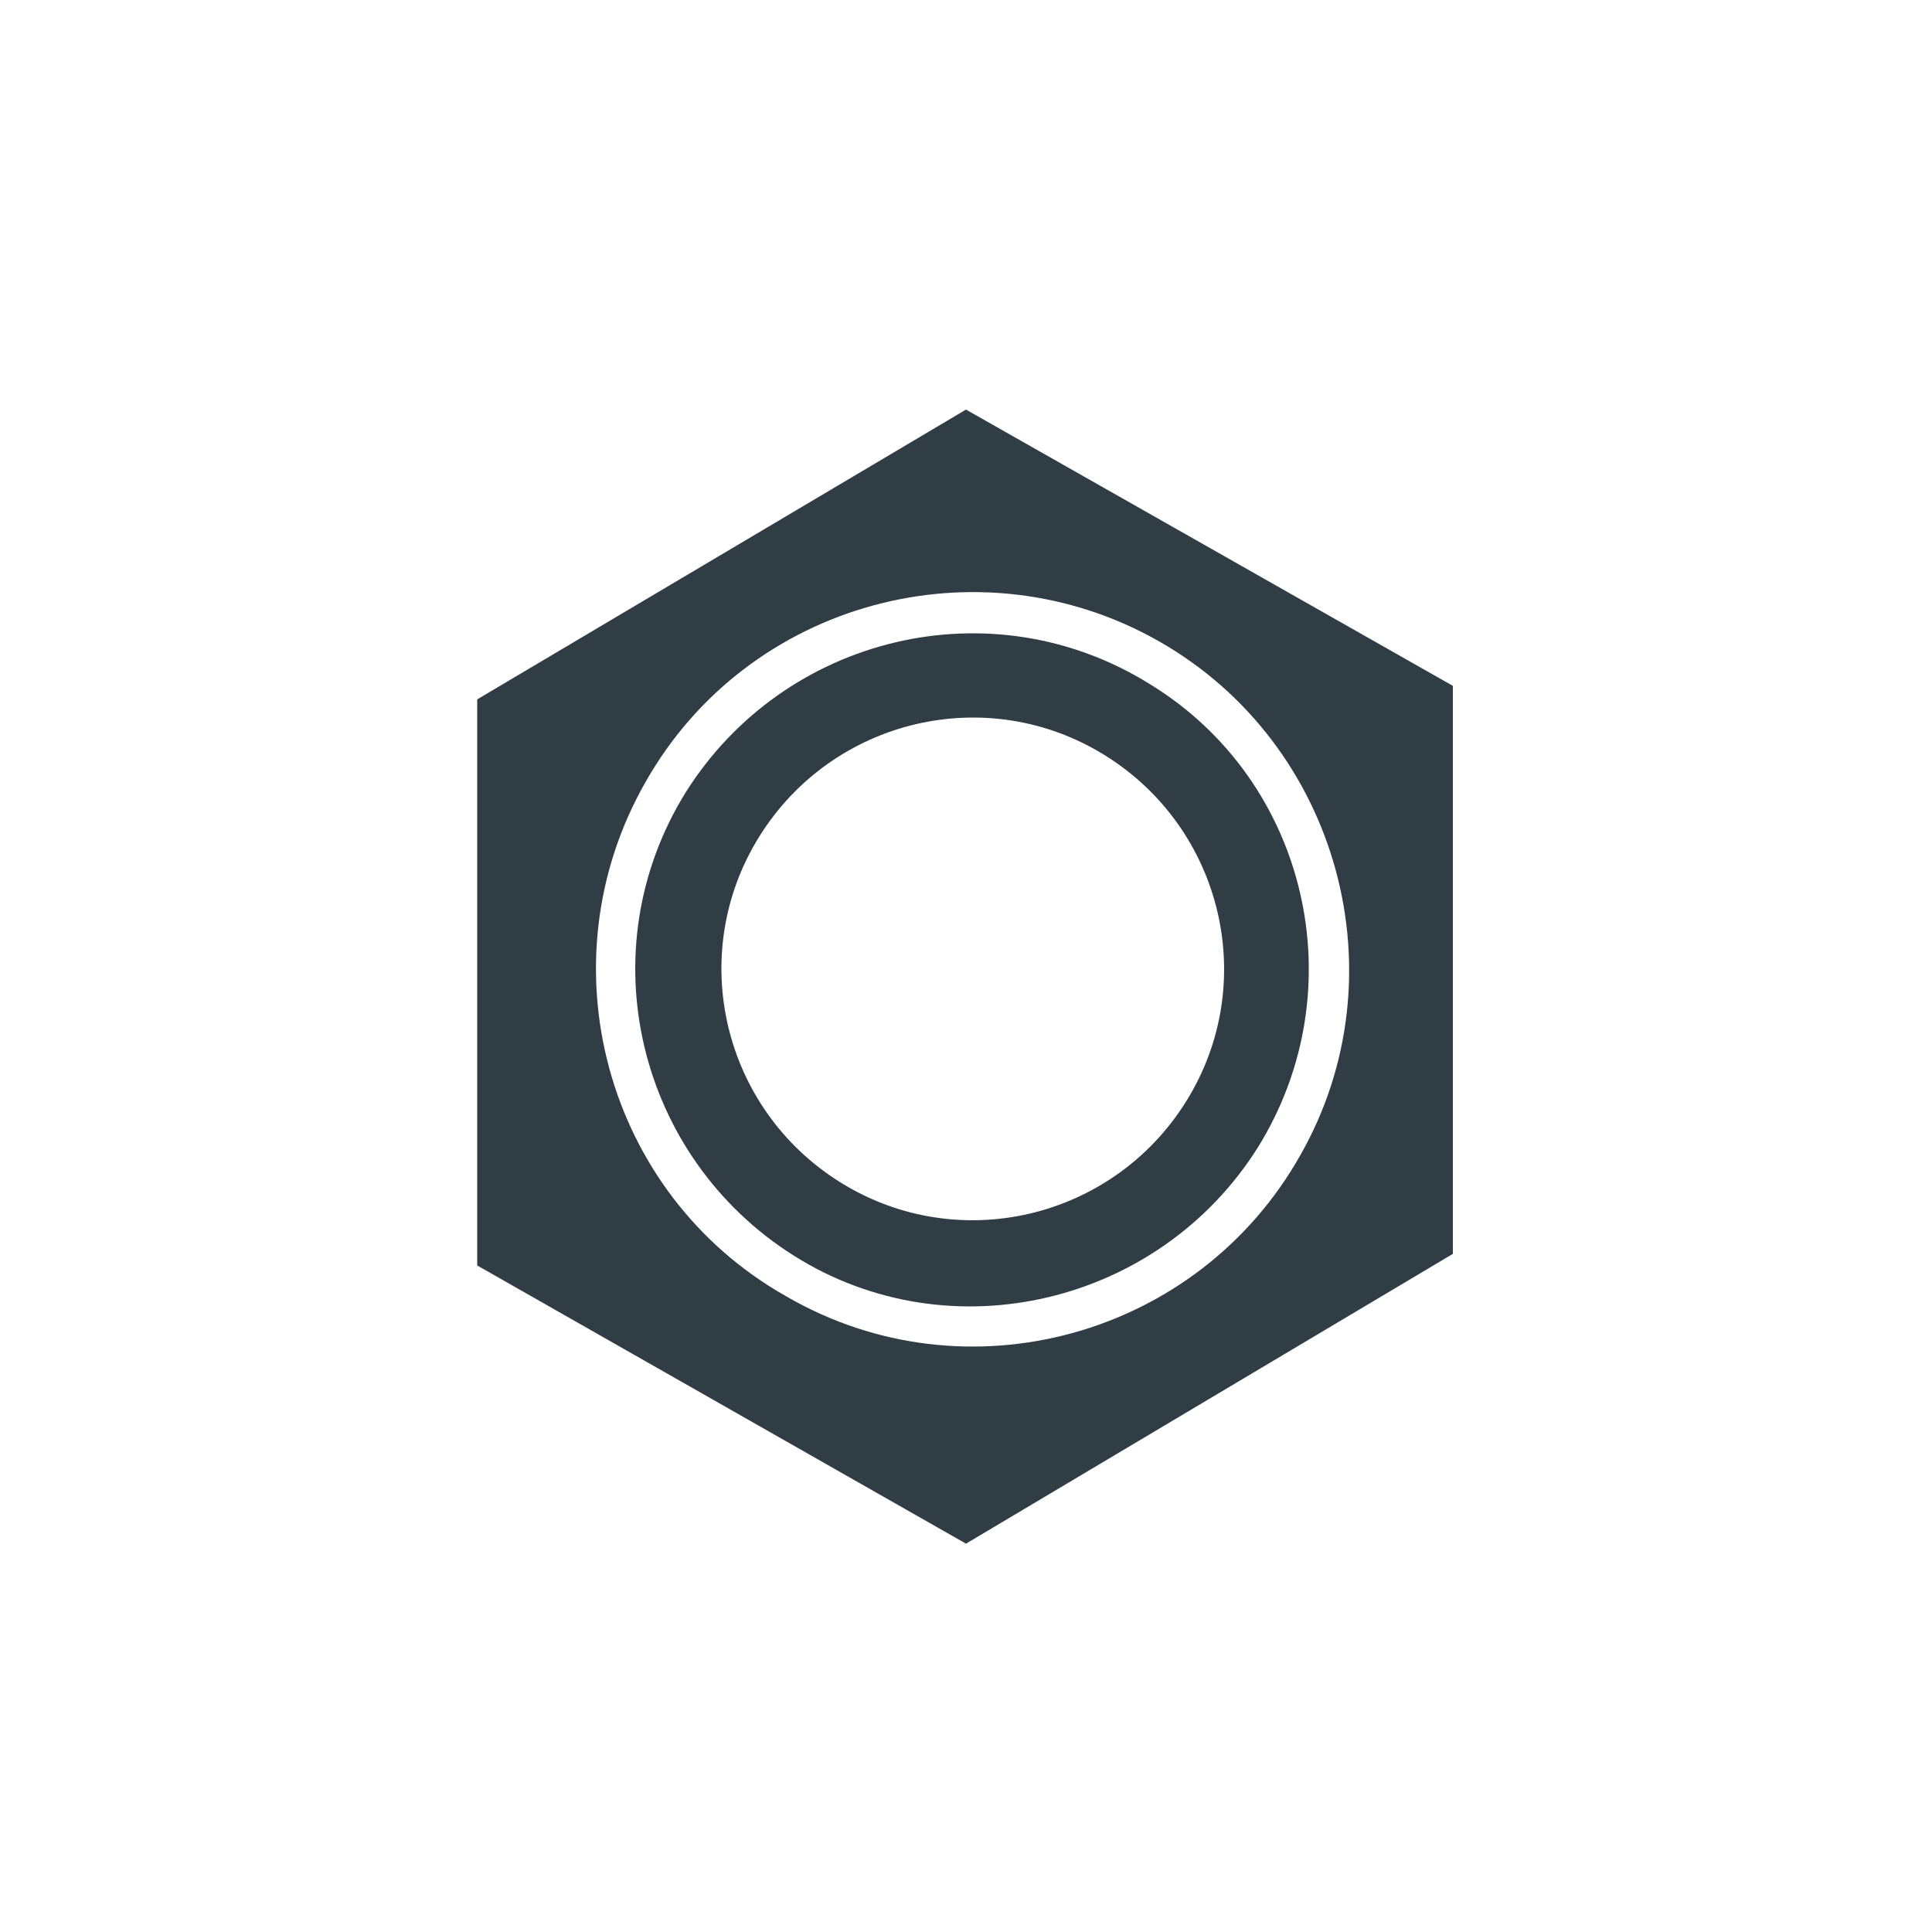 <?xml version="1.0" encoding="utf-8"?>
<!-- Generator: Adobe Illustrator 19.1.0, SVG Export Plug-In . SVG Version: 6.00 Build 0)  -->
<svg version="1.1" id="Ebene_1" xmlns="http://www.w3.org/2000/svg" xmlns:xlink="http://www.w3.org/1999/xlink" x="0px" y="0px"
	 viewBox="0 0 100 100" enable-background="new 0 0 100 100" xml:space="preserve">
<path fill="#313D44" d="M43.5,61.2c-6.1-3.8-8-11.8-4.2-17.9c3.8-6.1,11.8-8,17.9-4.2s8,11.8,4.2,17.9C57.6,63.1,49.6,65,43.5,61.2
	 M59.5,35.4c-8.2-5.1-18.9-2.5-24,5.6c-5.1,8.2-2.5,18.9,5.6,24s18.9,2.5,24-5.6C70.2,51.2,67.7,40.4,59.5,35.4"/>
<path fill="#313D44" d="M40.7,67.1c-9.4-5.3-12.6-17.3-7.3-26.6c5.3-9.4,17.3-12.6,26.6-7.3s12.6,17.3,7.3,26.6
	C62,69.2,50,72.5,40.7,67.1 M50,21.2l-25.3,15l0,29.3L50,79.9l25.2-15l0-29.4L50,21.2z"/>
</svg>
